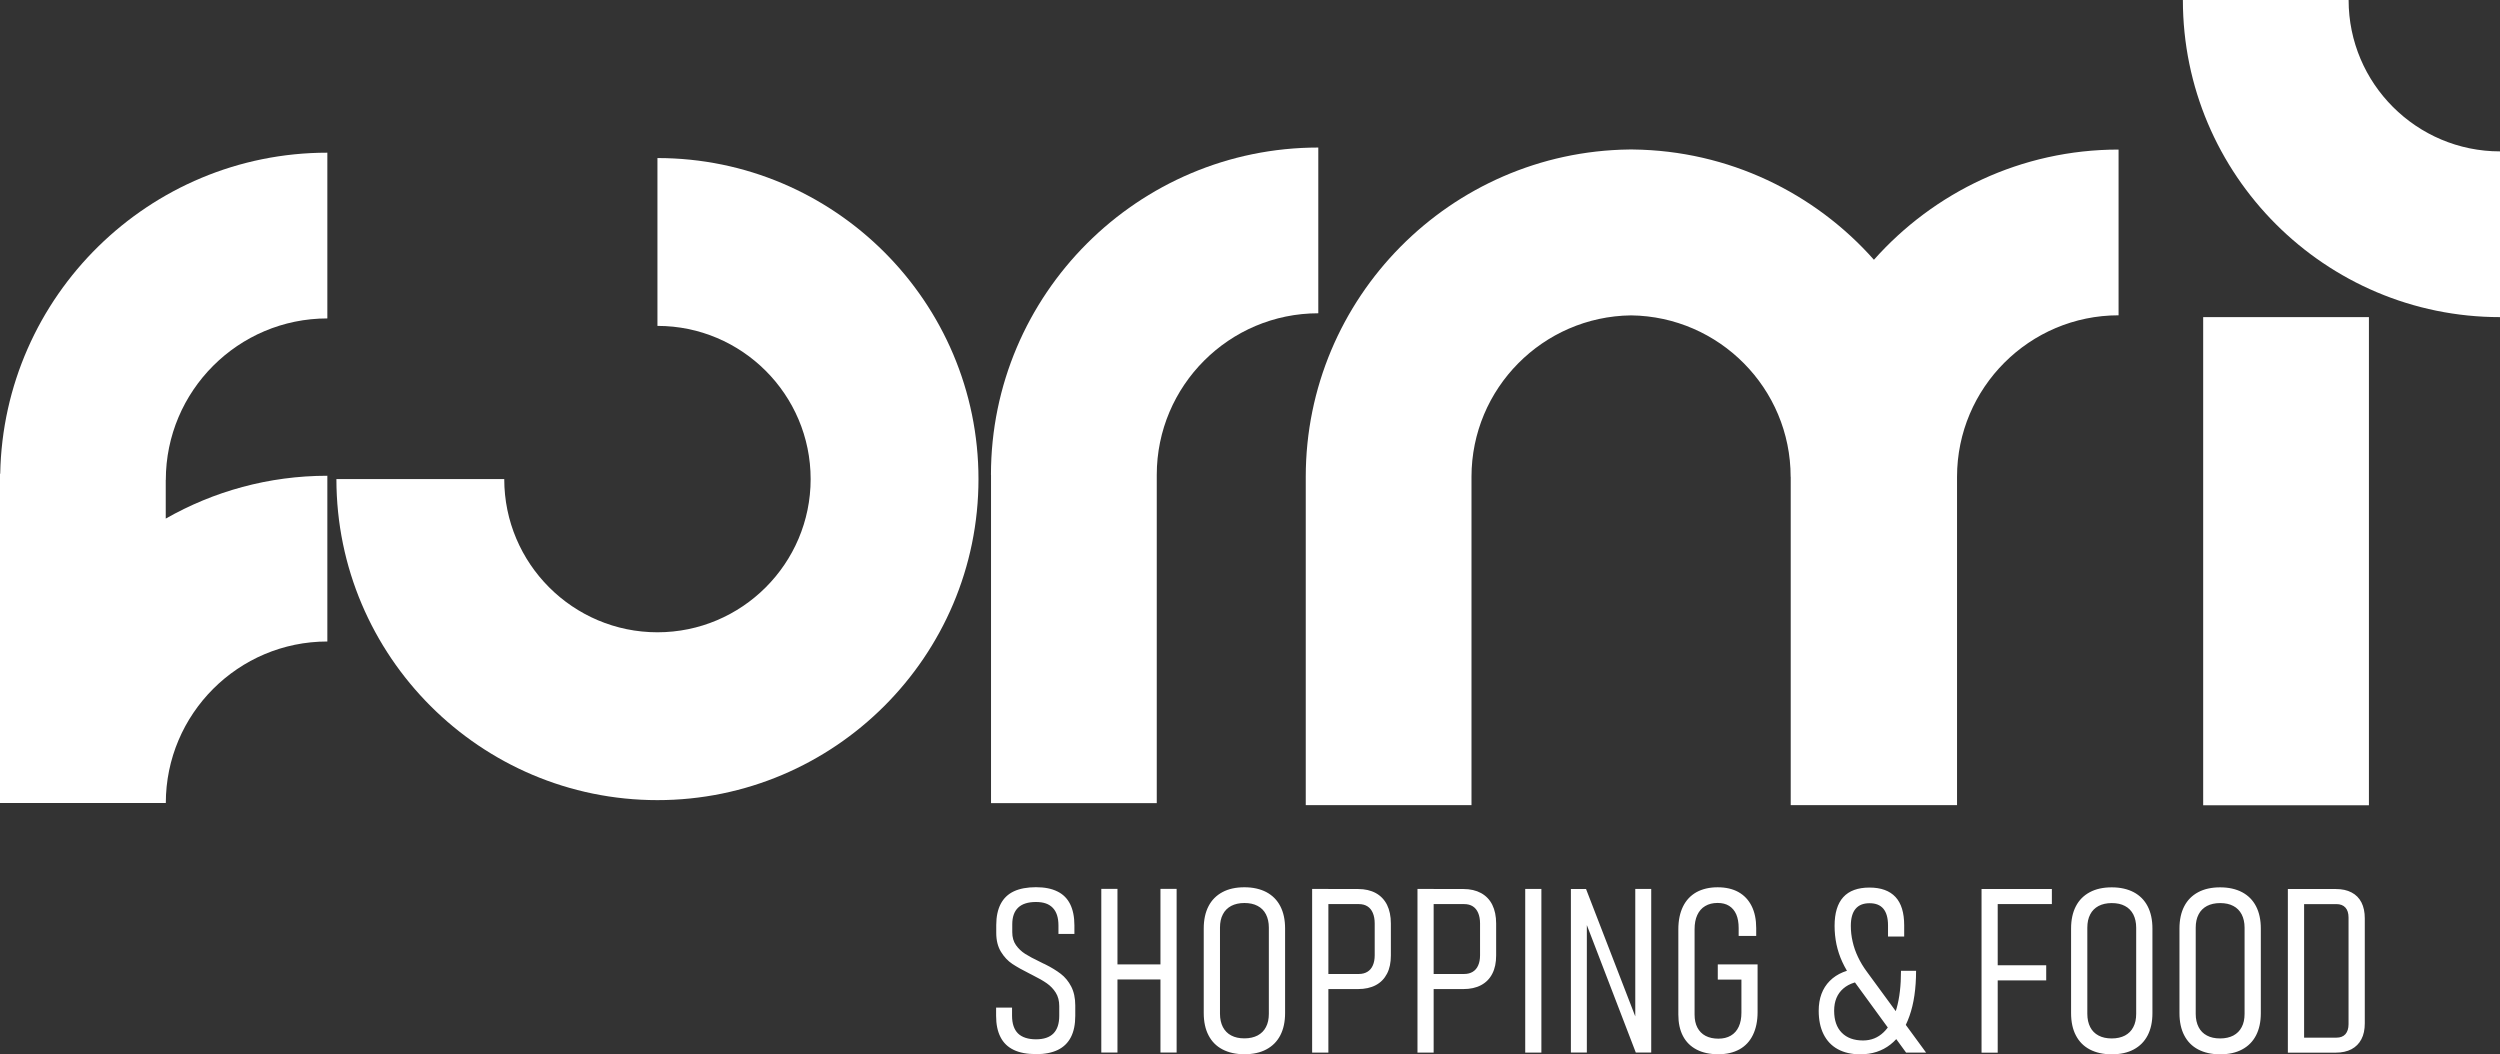 <svg xmlns="http://www.w3.org/2000/svg" id="Livello_2" viewBox="0 0 344.82 145.42"><rect x="0" y="0" width="344.82" height="145.42" fill="#333333" stroke="none"/><defs><style>.cls-1{fill:#fff;}</style></defs><g id="Livello_1-2"><path class="cls-1" d="m315.56,145.19h2.24v-22.57h-2.24v22.57Zm1.21,0h5.39c.85,0,1.57-.16,2.17-.47.6-.32,1.06-.78,1.37-1.38.32-.6.47-1.34.47-2.2v-14.47c0-.86-.15-1.59-.46-2.2-.31-.61-.77-1.07-1.37-1.38-.6-.32-1.33-.47-2.17-.47h-5.4v2.08h5.49c.54,0,.95.16,1.24.48.29.32.43.78.43,1.37v14.72c0,.59-.15,1.04-.43,1.37-.29.32-.7.48-1.24.48h-5.49v2.08Zm-10.55-1.96c-.71,0-1.32-.13-1.82-.4-.5-.26-.89-.65-1.15-1.16-.26-.51-.4-1.12-.4-1.83v-11.89c0-.71.13-1.32.4-1.83.26-.51.65-.89,1.15-1.16.5-.26,1.11-.4,1.82-.4s1.32.13,1.82.4c.5.26.88.65,1.15,1.16.26.51.4,1.12.4,1.83v11.89c0,.71-.13,1.33-.4,1.83-.26.51-.65.89-1.15,1.16-.5.26-1.11.4-1.82.4m0,2.19c1.18,0,2.19-.22,3.03-.67.84-.45,1.48-1.09,1.92-1.94.44-.85.66-1.87.66-3.07v-11.67c0-1.2-.22-2.22-.66-3.07-.44-.85-1.08-1.49-1.92-1.94-.84-.44-1.85-.67-3.03-.67s-2.19.22-3.03.67c-.84.45-1.48,1.09-1.92,1.94-.44.85-.66,1.87-.66,3.07v11.67c0,1.2.22,2.23.66,3.07.44.85,1.08,1.5,1.92,1.94.84.44,1.85.67,3.03.67m-14.95-2.19c-.71,0-1.32-.13-1.82-.4-.5-.26-.89-.65-1.15-1.16-.26-.51-.4-1.12-.4-1.83v-11.89c0-.71.13-1.32.4-1.83.26-.51.65-.89,1.15-1.16.5-.26,1.11-.4,1.82-.4s1.32.13,1.82.4c.5.26.88.65,1.15,1.16.26.51.4,1.12.4,1.83v11.89c0,.71-.13,1.33-.4,1.83-.26.51-.65.89-1.15,1.16-.5.26-1.11.4-1.82.4m0,2.19c1.18,0,2.19-.22,3.03-.67.84-.45,1.48-1.09,1.92-1.94.44-.85.66-1.87.66-3.07v-11.67c0-1.2-.22-2.22-.66-3.07-.44-.85-1.08-1.49-1.92-1.94-.84-.44-1.85-.67-3.03-.67s-2.19.22-3.03.67c-.84.45-1.48,1.09-1.92,1.94-.44.85-.66,1.87-.66,3.07v11.67c0,1.2.22,2.23.66,3.07.44.85,1.08,1.5,1.92,1.94.84.44,1.85.67,3.03.67m-16.41-20.72h8.15v-2.08h-8.15v2.08Zm0,10.52h7.37v-2.08h-7.37v2.08Zm-1.55,9.97h2.23v-22.57h-2.23v22.57Zm-15.49-9.92l-1.15-1.74c-1.85.16-3.29.75-4.3,1.77-1.01,1.02-1.52,2.4-1.52,4.11,0,1.26.22,2.34.67,3.24.45.9,1.1,1.59,1.96,2.06.86.47,1.89.71,3.1.71,1.62,0,3.01-.45,4.16-1.35,1.15-.9,2.03-2.21,2.63-3.94.61-1.72.91-3.8.91-6.23h-2.08c0,2.03-.2,3.76-.61,5.2-.41,1.44-1,2.53-1.79,3.28-.78.75-1.72,1.13-2.83,1.13-1.26,0-2.24-.36-2.94-1.07-.7-.71-1.05-1.72-1.05-3.03s.42-2.33,1.26-3.06c.84-.73,2.03-1.09,3.57-1.09m5.09,9.92h2.76l-8.15-11.13c-.5-.67-.91-1.35-1.24-2.05-.33-.69-.58-1.4-.74-2.12-.17-.72-.25-1.45-.25-2.18,0-1.04.22-1.83.65-2.34.43-.52,1.07-.78,1.93-.78s1.48.25,1.91.76c.42.51.64,1.27.64,2.28v1.55h2.23v-1.55c0-1.74-.4-3.04-1.2-3.9s-1.99-1.3-3.59-1.3-2.81.44-3.61,1.32c-.8.88-1.2,2.2-1.2,3.96,0,.88.09,1.73.26,2.56.18.83.44,1.63.8,2.41.36.78.8,1.54,1.33,2.26l7.47,10.25Zm-25.97-12.15v2.08h3.26v4.56c0,.76-.12,1.4-.37,1.94-.25.54-.61.95-1.09,1.23-.48.28-1.05.42-1.72.42s-1.28-.13-1.77-.39c-.49-.26-.86-.64-1.12-1.13-.26-.5-.39-1.09-.39-1.79v-11.78c0-.77.12-1.42.37-1.96.25-.54.61-.96,1.09-1.24.48-.29,1.05-.43,1.72-.43.62,0,1.15.13,1.58.4.43.27.76.66.99,1.18.22.52.33,1.14.33,1.88v1.09h2.42v-1.09c0-1.18-.21-2.19-.63-3.03-.42-.84-1.03-1.49-1.82-1.93s-1.75-.66-2.87-.66-2.11.23-2.93.68c-.81.46-1.43,1.12-1.85,1.98-.42.86-.64,1.91-.64,3.13v11.78c0,1.15.21,2.13.64,2.95.43.82,1.06,1.44,1.89,1.87.83.43,1.82.64,2.98.64s2.11-.23,2.93-.68c.81-.45,1.43-1.12,1.85-1.99.42-.87.64-1.91.64-3.14v-6.58h-5.49Zm-20.26,12.14h2.2v-18.94l-.37.4,7.12,18.54h2.13v-22.56h-2.2v18.94l.37-.4-7.16-18.53h-2.09v22.56Zm-4.07-22.56h-2.23v22.57h2.23v-22.57Zm-17.09,22.57h2.23v-22.57h-2.23v22.57Zm1.63-8.76h4.7c.95,0,1.77-.18,2.44-.54.68-.36,1.2-.89,1.55-1.58.36-.69.53-1.53.53-2.51v-4.42c0-1-.18-1.86-.53-2.57s-.88-1.25-1.55-1.62c-.68-.37-1.49-.56-2.44-.56h-4.7v2.08h4.81c.47,0,.86.1,1.19.31.33.21.57.51.74.91.17.4.26.88.26,1.45v4.39c0,.55-.09,1.02-.26,1.4-.17.39-.42.68-.75.88-.33.2-.72.3-1.18.3h-4.81v2.08Zm-16.16,8.76h2.24v-22.57h-2.24v22.57Zm1.63-8.76h4.7c.95,0,1.77-.18,2.45-.54.68-.36,1.19-.89,1.55-1.58.36-.69.53-1.53.53-2.51v-4.42c0-1-.18-1.86-.53-2.57-.36-.71-.88-1.25-1.55-1.62-.68-.37-1.49-.56-2.45-.56h-4.7v2.08h4.81c.47,0,.86.1,1.19.31.33.21.57.51.74.91.17.4.26.88.26,1.45v4.39c0,.55-.09,1.02-.26,1.4-.17.39-.42.68-.75.88-.33.2-.72.3-1.18.3h-4.81v2.08Zm-10.97,6.8c-.71,0-1.32-.13-1.82-.4-.5-.26-.88-.65-1.15-1.16-.26-.51-.4-1.12-.4-1.83v-11.89c0-.71.13-1.32.4-1.83.26-.51.65-.89,1.15-1.16.5-.26,1.11-.4,1.82-.4s1.32.13,1.82.4c.5.26.89.65,1.15,1.16.26.51.4,1.12.4,1.83v11.89c0,.71-.13,1.33-.4,1.83-.26.51-.65.89-1.15,1.16-.5.26-1.11.4-1.82.4m0,2.19c1.18,0,2.19-.22,3.03-.67.84-.45,1.48-1.09,1.92-1.94.44-.85.66-1.87.66-3.07v-11.67c0-1.2-.22-2.22-.66-3.07s-1.08-1.49-1.92-1.94c-.84-.44-1.85-.67-3.03-.67s-2.19.22-3.03.67c-.84.45-1.48,1.09-1.92,1.94s-.66,1.87-.66,3.07v11.67c0,1.2.22,2.23.66,3.07.44.85,1.08,1.5,1.92,1.94.84.44,1.85.67,3.03.67m-17.77-10.31h6.94v-2.08h-6.94v2.08Zm-1.97,10.07h2.23v-22.57h-2.23v22.57Zm8.16,0h2.23v-22.57h-2.23v22.57Zm-17.17.23c1.21,0,2.22-.2,3.02-.59.8-.39,1.4-.98,1.8-1.76.4-.78.6-1.76.6-2.94v-1.43c0-1.02-.19-1.89-.56-2.61-.37-.71-.85-1.3-1.44-1.75-.59-.45-1.3-.89-2.15-1.31-.03-.02-.07-.04-.1-.05-.04-.01-.08-.03-.12-.05-.08-.04-.16-.08-.24-.12-.08-.04-.16-.07-.24-.12-.88-.42-1.57-.79-2.07-1.11-.5-.32-.92-.72-1.26-1.2-.34-.49-.51-1.08-.51-1.77v-1.1c0-1.02.27-1.79.82-2.31.54-.51,1.36-.77,2.44-.77s1.81.27,2.33.81c.52.54.78,1.35.78,2.42v1.18h2.2v-1.18c0-1.18-.2-2.16-.59-2.94-.39-.78-.98-1.37-1.77-1.75-.79-.39-1.77-.58-2.95-.58s-2.23.19-3.04.57c-.81.38-1.41.96-1.82,1.74-.4.78-.61,1.74-.61,2.9v1.1c0,1.03.22,1.9.65,2.6.43.7.95,1.26,1.57,1.67.62.41,1.44.87,2.46,1.38l.22.11s.04.02.07.04c.03.01.05.03.08.04.79.39,1.43.76,1.93,1.11.5.35.91.78,1.23,1.29.32.51.48,1.13.48,1.85v1.33c0,1.09-.27,1.9-.8,2.44-.53.54-1.34.81-2.41.81s-1.93-.27-2.48-.81c-.54-.54-.82-1.35-.82-2.44v-1.12h-2.2v1.12c0,1.18.2,2.16.61,2.95.4.79,1.01,1.37,1.82,1.76.81.39,1.83.58,3.07.58"></path><path class="cls-1" d="m22.87,66.2c0-12.29,10-22.28,22.28-22.28v-22.86C20.55,21.06.49,40.85.03,65.34h-.03v45.28h0s0,.09,0,.14h22.87c0-12.29,10-22.28,22.28-22.28v-22.86c-8.1,0-15.71,2.16-22.29,5.91v-5.32h0Z"></path><path class="cls-1" d="m136.69,65.49h0v45.28h22.86v-45.28h0c0-12.29,10-22.28,22.28-22.28v-22.86c-24.89,0-45.15,20.25-45.15,45.15"></path><path class="cls-1" d="m258.46,35.82c-8.16-9.2-20.02-15.05-33.22-15.2h0c-.09-.01-.18,0-.27,0s-.18,0-.27,0h0c-24.64.31-44.6,20.44-44.6,45.15h0v45.28h22.86v-45.28h0c0-12.2,9.85-22.12,22.01-22.27,12.16.15,22.01,10.07,22.01,22.27h.01v45.28h22.94v-45.28h0c0-12.29,10-22.28,22.28-22.28v-22.86c-13.42,0-25.48,5.89-33.76,15.22"></path><rect class="cls-1" x="303.88" y="43.74" width="22.86" height="67.33"></rect><path class="cls-1" d="m323.94,0h-22.86c0,24.12,19.62,43.74,43.74,43.74v-22.86c-11.51,0-20.88-9.36-20.88-20.87"></path><path class="cls-1" d="m90.68,21.8v23.15c11.65,0,21.13,9.48,21.13,21.13s-9.48,21.13-21.13,21.13h0c-11.65,0-21.13-9.48-21.13-21.13h-23.15c0,24.42,19.86,44.28,44.28,44.28h0c24.41,0,44.28-19.86,44.28-44.28s-19.86-44.28-44.28-44.28"></path></g></svg>